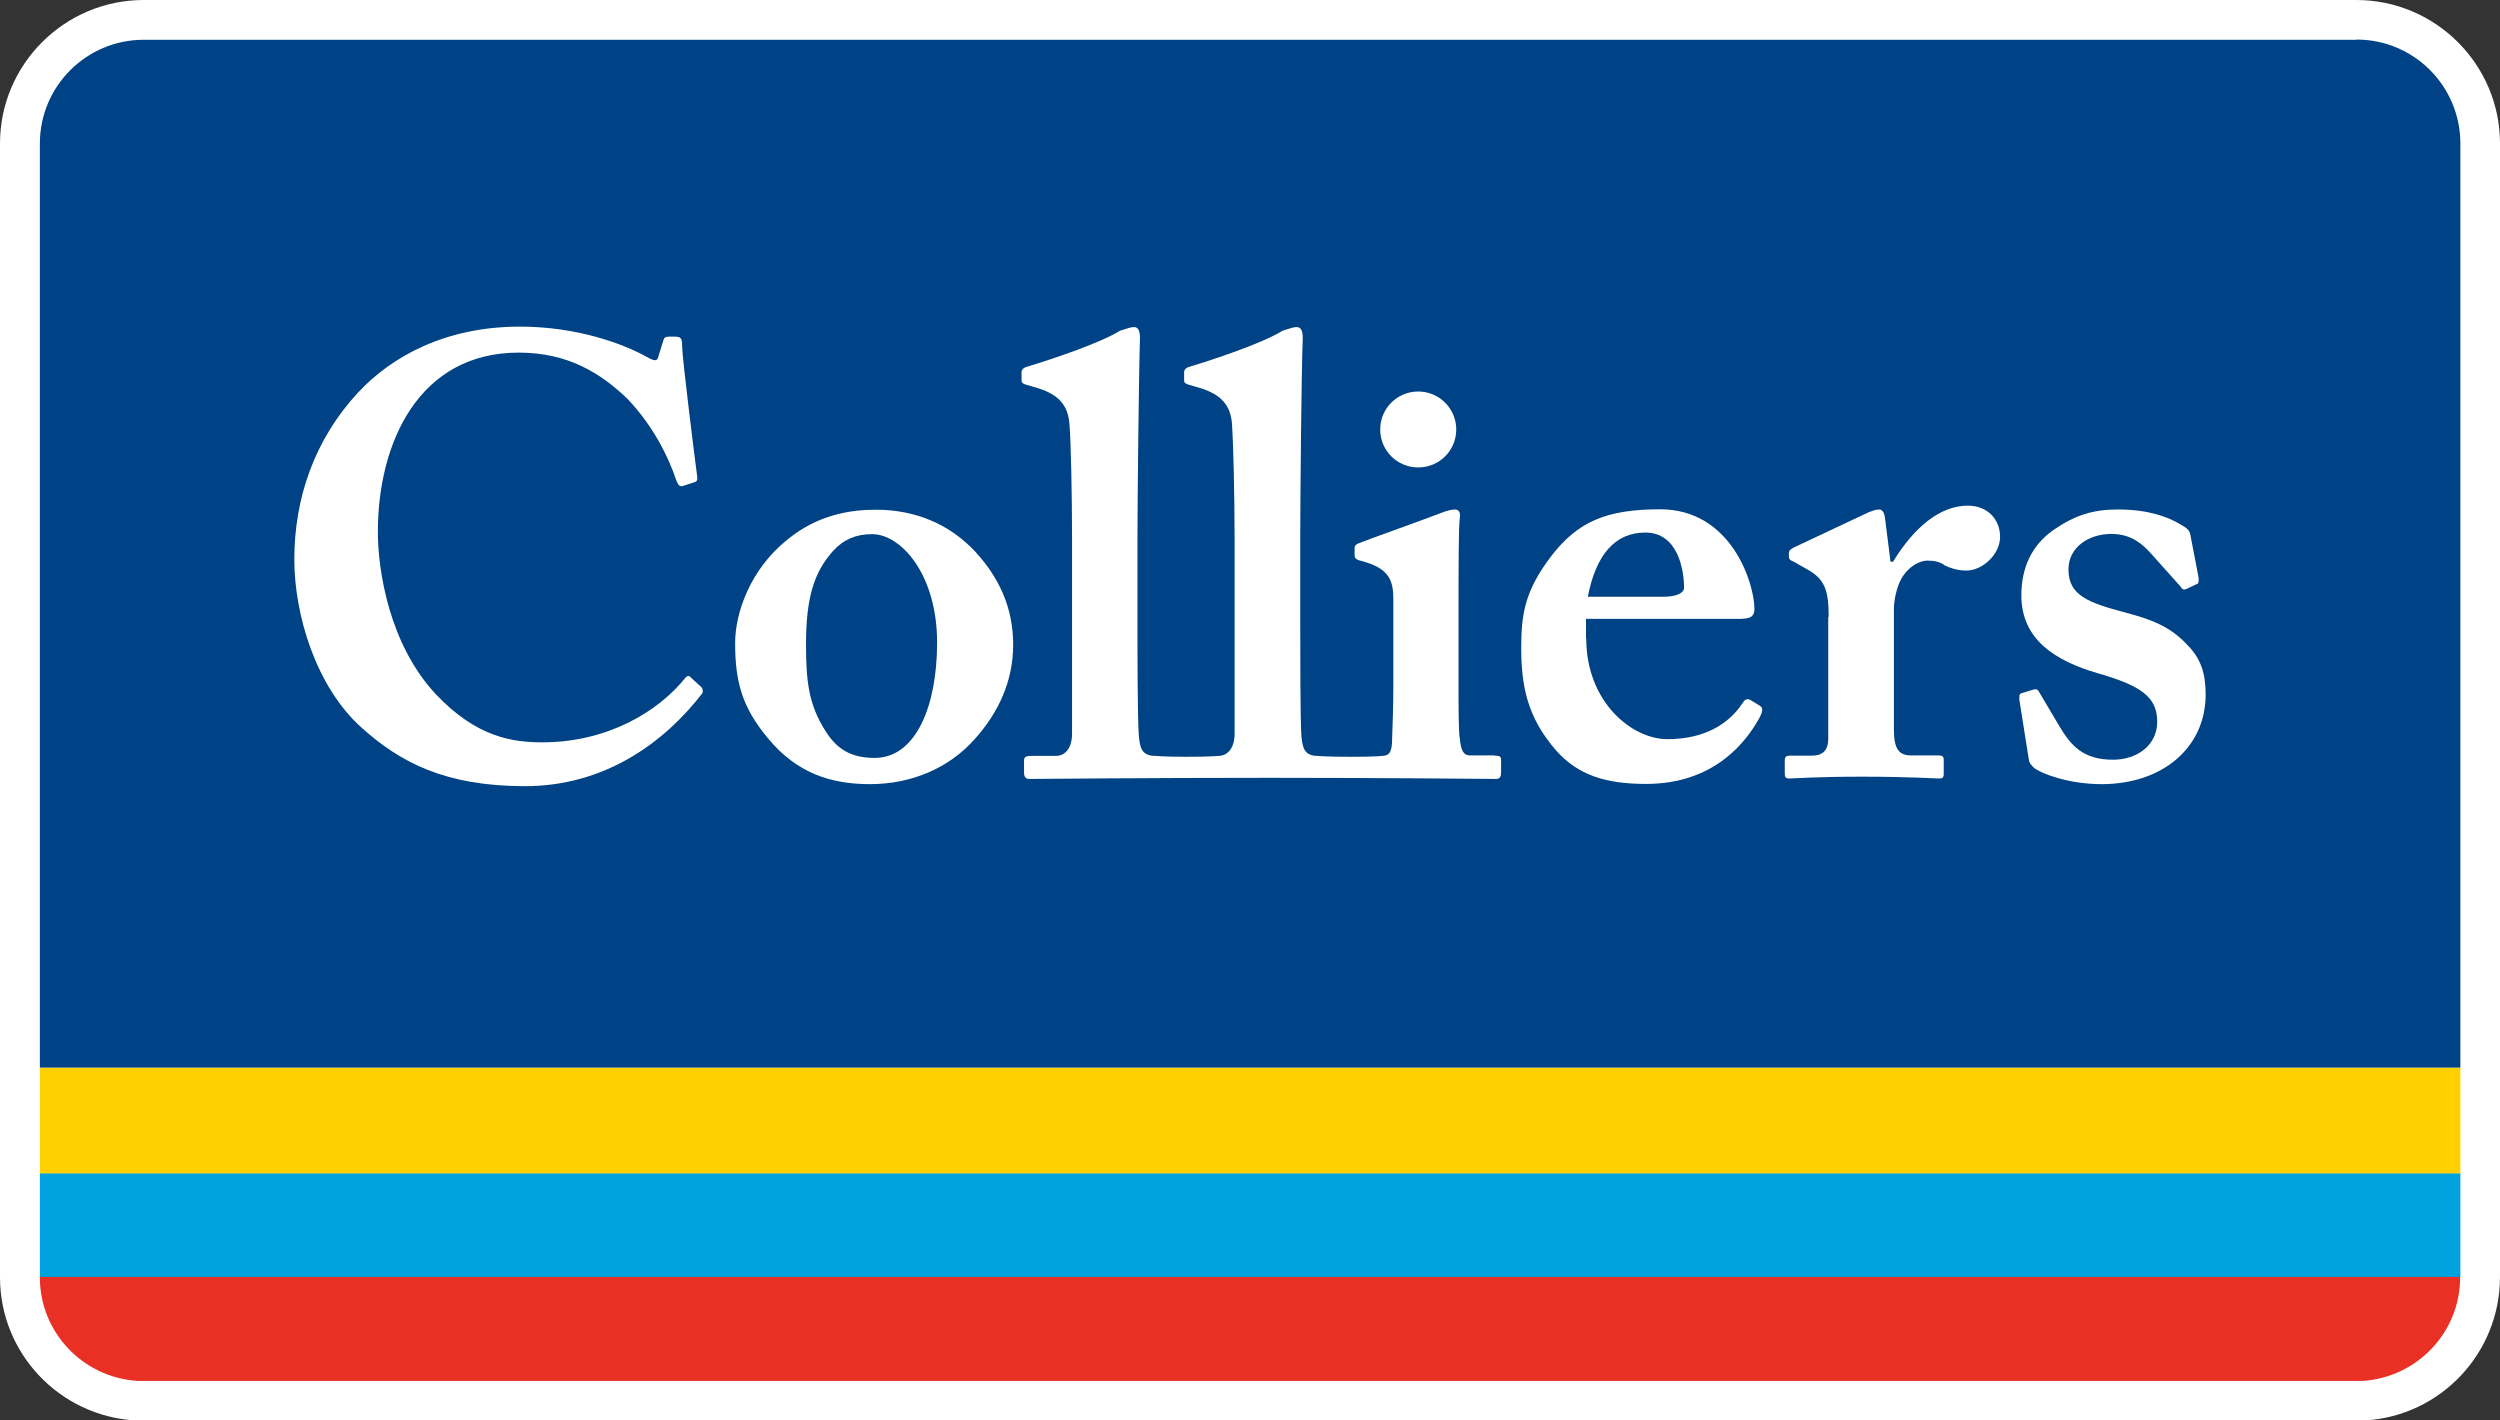 <svg width="88" height="50" viewBox="0 0 88 50" fill="none" xmlns="http://www.w3.org/2000/svg">
<rect x="0" y="0" width="88" height="50" fill="#333333" stroke="none"/>
<path d="M82.947 0H5.061C2.271 0 0 2.268 0 5.053V44.963C0 47.629 2.088 49.841 4.758 50H83.25C85.912 49.841 88 47.629 88 44.947V5.053C88 2.268 85.729 0 82.939 0H82.947Z" fill="white"/>
<path d="M86.605 41.295H1.403V44.955H86.605V41.295Z" fill="#00A2DE"/>
<path d="M86.605 37.58H1.403V41.303H86.605V37.58Z" fill="#FFD100"/>
<path d="M4.838 48.608H83.162C85.075 48.488 86.597 46.905 86.597 44.963V44.947H1.403V44.963C1.403 46.905 2.925 48.488 4.838 48.608Z" fill="#E83024"/>
<path d="M82.947 1.4H5.061C3.036 1.4 1.403 3.039 1.403 5.053V37.58H86.605V5.053C86.605 3.032 84.972 1.392 82.947 1.392V1.4Z" fill="#004286"/>
<path d="M32.986 22.621C32.986 20.21 31.711 18.802 30.699 18.802C30.133 18.802 29.695 18.985 29.32 19.398C28.635 20.162 28.372 21.085 28.372 22.685C28.372 23.958 28.459 24.793 29.057 25.732C29.432 26.329 29.91 26.679 30.787 26.679C32.237 26.679 32.986 24.857 32.986 22.621ZM34.15 19.231C35.178 20.266 35.664 21.404 35.664 22.693C35.664 23.982 35.138 25.104 34.301 26.026C33.401 27.037 32.086 27.602 30.619 27.602C29.232 27.602 28.053 27.204 27.065 26.026C26.1 24.889 25.877 23.966 25.877 22.629C25.877 21.579 26.403 20.043 27.718 18.993C28.794 18.11 29.942 17.942 30.834 17.942C32.309 17.942 33.408 18.515 34.15 19.239" fill="white"/>
<path d="M58.552 21.006C59.015 21.006 59.278 20.87 59.278 20.695C59.278 20.035 59.054 18.746 57.915 18.746C56.839 18.746 56.178 19.534 55.891 21.006H58.552ZM55.835 22.47C55.835 24.706 57.437 26.018 58.688 26.018C60.051 26.018 60.88 25.446 61.342 24.745C61.429 24.594 61.517 24.594 61.605 24.634L61.931 24.833C62.043 24.897 62.083 24.984 61.931 25.27C61.469 26.106 60.354 27.594 57.939 27.594C56.536 27.594 55.548 27.292 54.775 26.416C53.763 25.255 53.547 24.157 53.547 22.796C53.547 21.595 53.683 20.775 54.623 19.55C55.54 18.372 56.528 17.927 58.441 17.927C60.943 17.927 61.756 20.536 61.756 21.435C61.756 21.762 61.533 21.785 61.135 21.785H55.827V22.462L55.835 22.47Z" fill="white"/>
<path d="M64.37 21.706C64.37 20.695 64.195 20.345 63.533 19.995L63.143 19.773C63.015 19.725 62.968 19.685 62.968 19.598V19.47C62.968 19.383 63.015 19.343 63.143 19.271L65.797 18.022C65.932 17.982 66.02 17.934 66.147 17.934C66.275 17.934 66.323 18.07 66.347 18.197L66.546 19.773H66.634C67.383 18.547 68.299 17.799 69.264 17.799C69.965 17.799 70.403 18.285 70.403 18.897C70.403 19.51 69.79 20.083 69.216 20.083C68.905 20.083 68.642 19.995 68.467 19.908C68.291 19.773 68.076 19.733 67.853 19.733C67.59 19.733 67.199 19.908 66.928 20.369C66.753 20.68 66.665 21.157 66.665 21.443V25.669C66.665 26.369 66.841 26.591 67.279 26.591H68.243C68.371 26.591 68.419 26.631 68.419 26.743V27.252C68.419 27.363 68.371 27.403 68.267 27.403C68.116 27.403 67.152 27.339 65.542 27.339C63.932 27.339 63.151 27.403 62.976 27.403C62.864 27.403 62.824 27.355 62.824 27.252V26.774C62.824 26.639 62.864 26.599 63.015 26.599H63.788C64.139 26.599 64.354 26.424 64.354 26.011V21.714H64.37V21.706Z" fill="white"/>
<path d="M71.089 24.578C71.065 24.491 71.089 24.419 71.152 24.403L71.567 24.276C71.654 24.252 71.718 24.252 71.766 24.34L72.491 25.565C72.89 26.225 73.304 26.742 74.38 26.742C75.233 26.742 75.934 26.225 75.934 25.406C75.934 24.531 75.36 24.133 73.83 23.695C72.34 23.258 71.152 22.51 71.152 20.958C71.152 19.995 71.503 19.207 72.276 18.659C73.041 18.133 73.663 17.934 74.555 17.934C75.631 17.934 76.293 18.197 76.683 18.42C77.01 18.595 77.074 18.682 77.098 18.81L77.385 20.306C77.4 20.393 77.4 20.505 77.361 20.544L76.938 20.743C76.874 20.767 76.803 20.743 76.763 20.656L75.703 19.47C75.44 19.184 75.041 18.794 74.324 18.794C73.511 18.794 72.81 19.271 72.81 20.043C72.81 20.942 73.472 21.205 74.786 21.555C75.799 21.817 76.412 22.08 76.986 22.693C77.472 23.178 77.639 23.703 77.639 24.451C77.639 26.289 76.149 27.602 73.974 27.602C72.81 27.602 71.846 27.228 71.599 27.029C71.511 26.942 71.447 26.878 71.423 26.79L71.073 24.578H71.089Z" fill="white"/>
<path d="M52.615 26.591H51.739C51.515 26.591 51.428 26.416 51.388 26.018C51.34 25.756 51.34 24.96 51.34 24.133V21.77C51.34 19.948 51.34 18.547 51.388 18.197C51.412 18.022 51.34 17.934 51.212 17.934C51.085 17.934 50.91 17.982 50.687 18.07C50.312 18.221 48.144 18.993 47.833 19.12C47.722 19.168 47.682 19.207 47.682 19.295V19.542C47.682 19.629 47.706 19.693 47.905 19.741C48.917 20.003 49.045 20.441 49.045 21.101V24.196C49.045 24.809 49.021 25.509 48.997 26.17C48.973 26.52 48.861 26.607 48.646 26.607C48.646 26.607 48.487 26.639 47.562 26.639C46.638 26.639 46.375 26.607 46.375 26.607C45.897 26.607 45.849 26.297 45.809 25.907C45.769 25.255 45.769 23.019 45.769 22.008V18.849C45.769 17.648 45.809 13.089 45.857 11.903C45.857 11.593 45.769 11.513 45.634 11.513C45.546 11.513 45.411 11.553 45.148 11.641C44.446 12.078 42.733 12.651 41.856 12.914C41.721 12.954 41.681 13.041 41.681 13.089V13.351C41.681 13.447 41.681 13.487 41.816 13.534L42.255 13.662C42.956 13.884 43.331 14.235 43.37 14.975C43.41 15.547 43.458 17.425 43.458 18.961V25.82C43.458 26.432 43.123 26.607 42.908 26.607C42.908 26.607 42.581 26.639 41.776 26.639C40.972 26.639 40.661 26.607 40.661 26.607C40.175 26.607 40.127 26.297 40.087 25.907C40.039 25.255 40.039 23.019 40.039 22.008V18.849C40.039 17.648 40.087 13.089 40.127 11.903C40.127 11.593 40.039 11.513 39.912 11.513C39.824 11.513 39.696 11.553 39.425 11.641C38.724 12.078 37.011 12.651 36.134 12.914C35.998 12.954 35.959 13.041 35.959 13.089V13.351C35.959 13.447 35.959 13.487 36.094 13.534L36.532 13.662C37.234 13.884 37.608 14.235 37.648 14.975C37.696 15.547 37.736 17.425 37.736 18.961V25.82C37.736 26.432 37.409 26.607 37.186 26.607H36.349C36.086 26.607 36.046 26.647 36.046 26.782V27.196C36.046 27.323 36.094 27.419 36.222 27.419C36.309 27.419 40.517 27.379 44.654 27.379C48.79 27.379 52.575 27.419 52.663 27.419C52.798 27.419 52.838 27.331 52.838 27.196V26.75C52.838 26.639 52.798 26.599 52.615 26.599" fill="white"/>
<path d="M24.69 24.188C24.546 24.053 24.291 23.83 24.275 23.806C24.251 23.783 24.172 23.806 24.148 23.83C23.175 25.064 21.358 26.13 19.095 26.13C18.043 26.13 16.768 25.955 15.325 24.419C13.7 22.669 13.301 20.083 13.301 18.722C13.301 15.571 14.752 12.412 18.258 12.412C19.972 12.412 21.119 13.113 22.084 14.036C23 14.998 23.534 16.096 23.797 16.884C23.861 17.059 23.925 17.147 24.036 17.107L24.451 16.972C24.538 16.948 24.562 16.884 24.538 16.749C24.451 16.096 24.012 12.588 24.012 12.198C24.012 11.887 23.973 11.848 23.701 11.848C23.43 11.848 23.391 11.848 23.351 11.983L23.175 12.548C23.136 12.723 23.048 12.723 22.737 12.548C21.948 12.11 20.322 11.497 18.306 11.497C15.676 11.497 13.787 12.548 12.6 13.821C11.062 15.484 10.36 17.544 10.36 19.693C10.36 21.618 11.11 24.165 12.727 25.613C14.09 26.838 15.668 27.673 18.481 27.673C21.295 27.673 23.391 26.13 24.722 24.403C24.745 24.363 24.753 24.252 24.69 24.196" fill="white"/>
<path d="M51.26 15.118C51.26 15.858 50.663 16.454 49.921 16.454C49.18 16.454 48.583 15.858 48.583 15.118C48.583 14.378 49.18 13.781 49.921 13.781C50.663 13.781 51.26 14.386 51.26 15.118Z" fill="white"/>
</svg>

